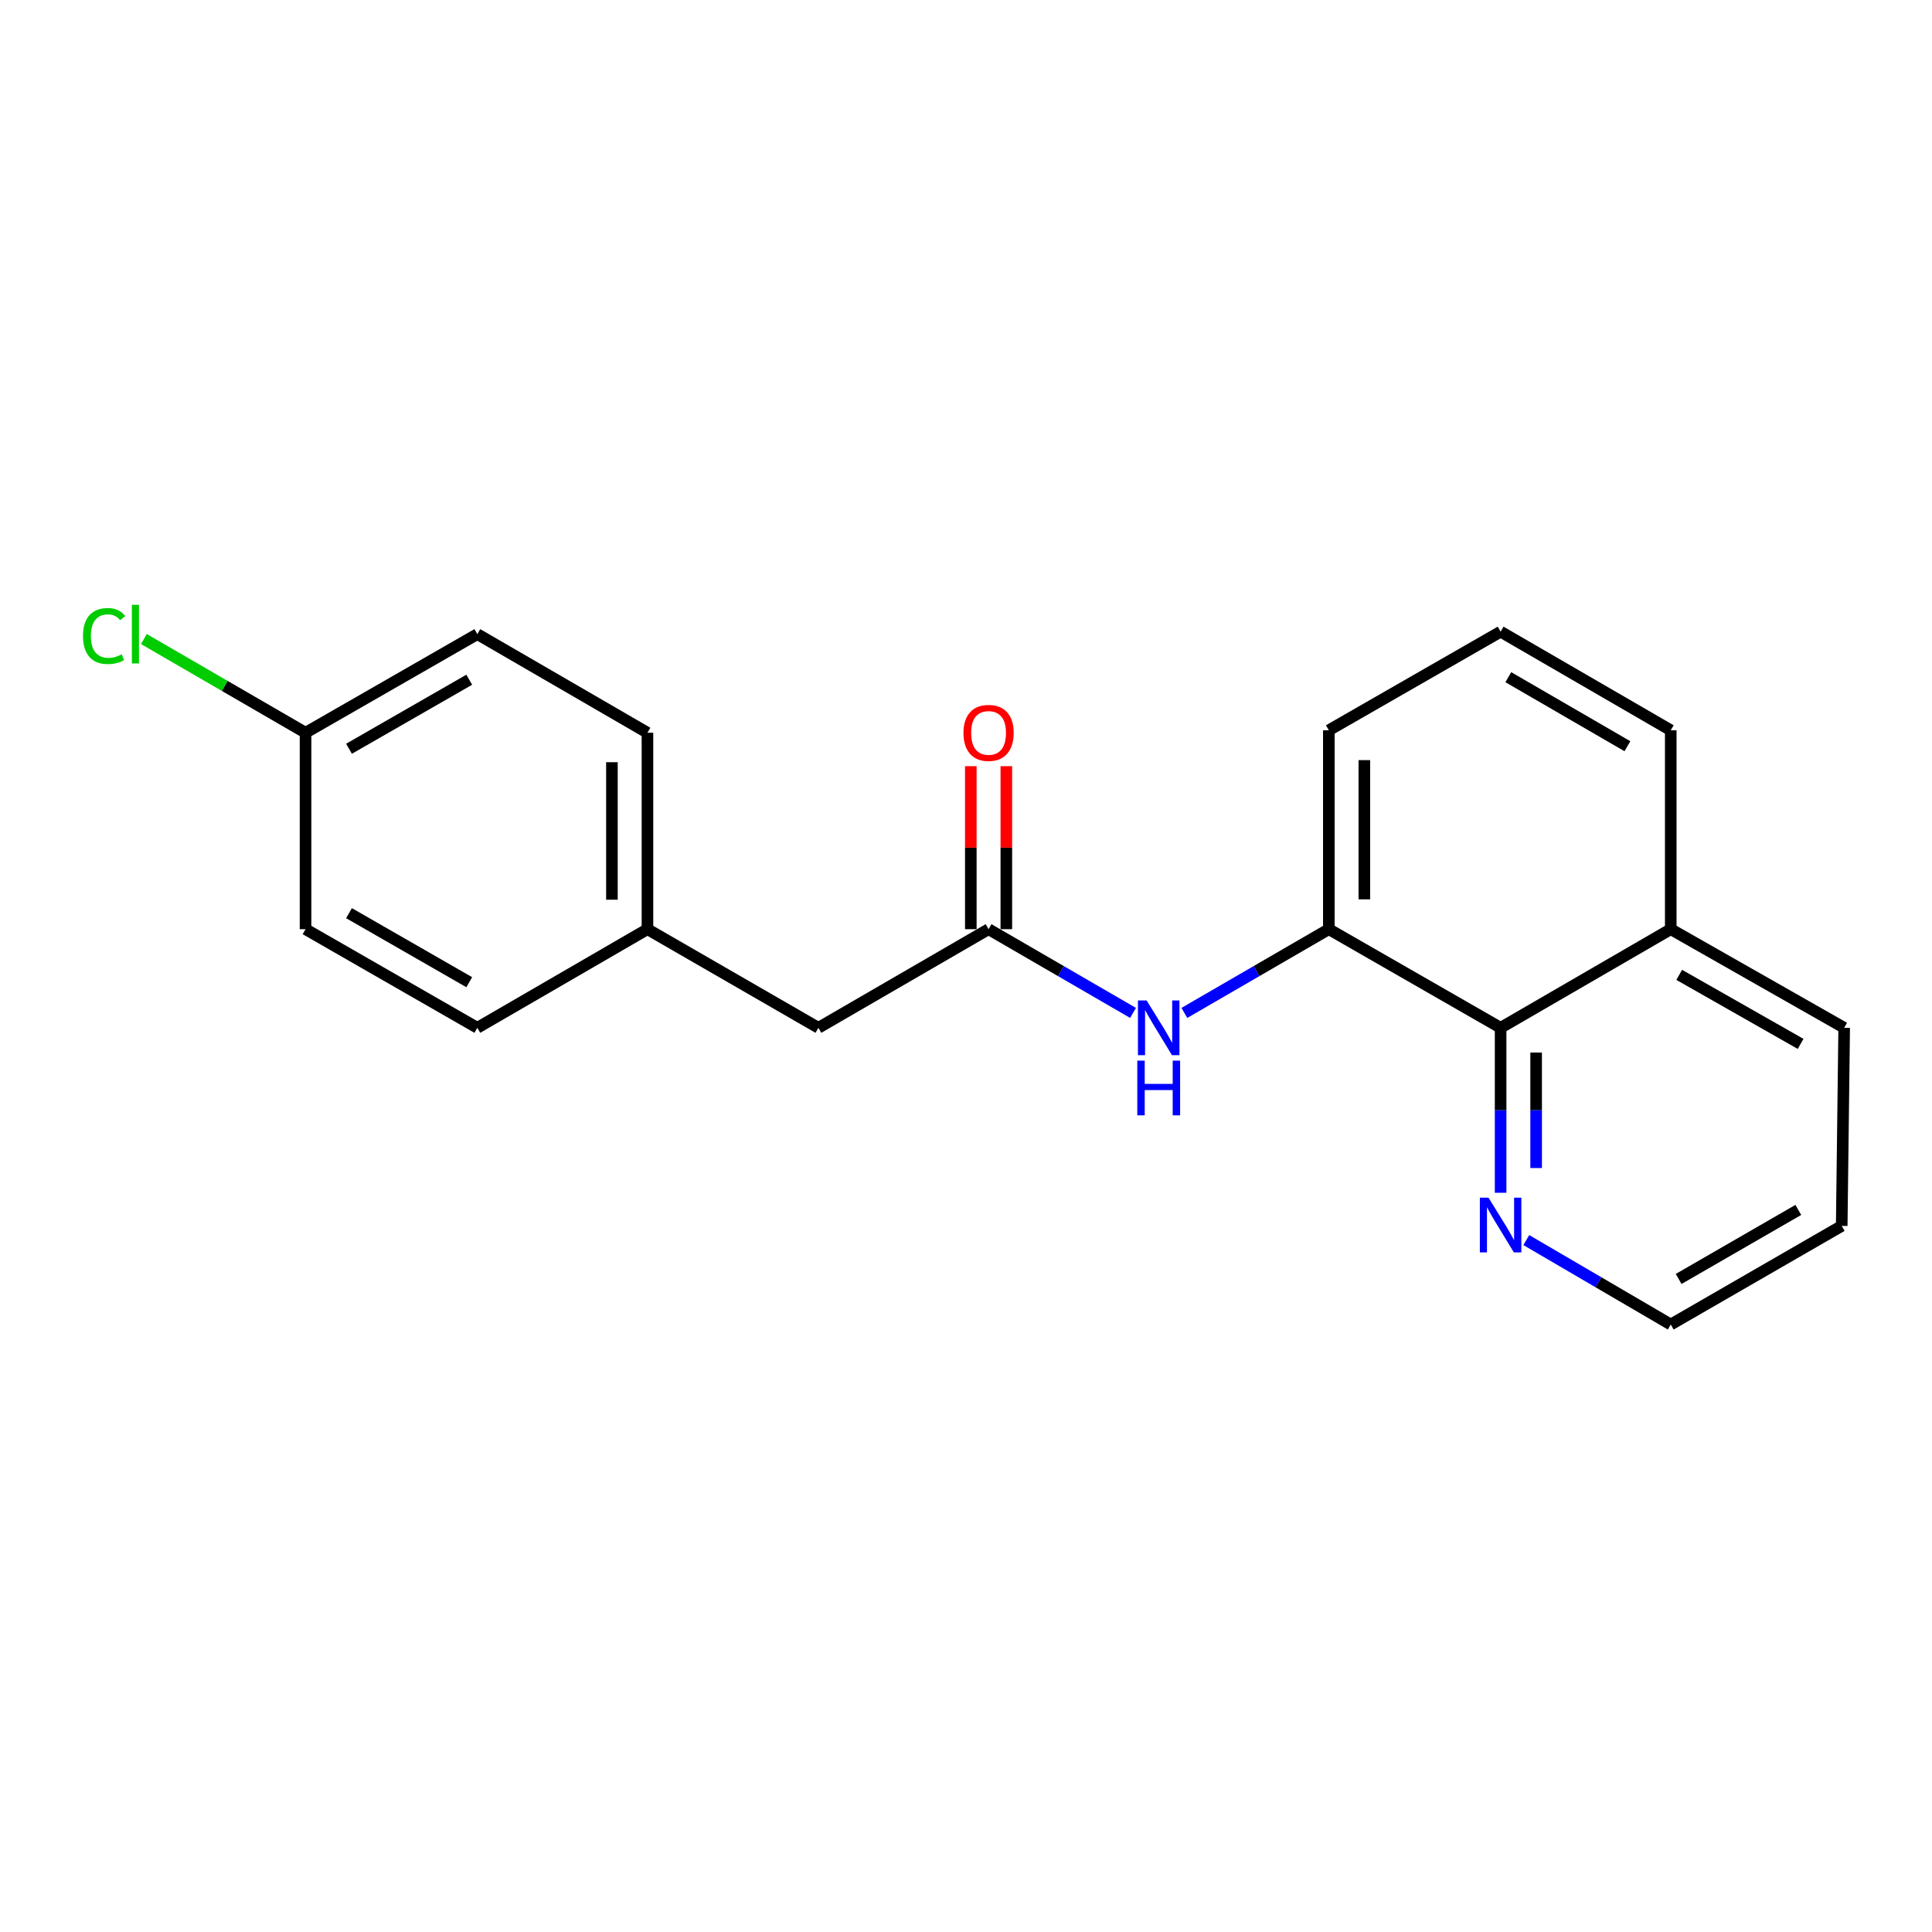 <?xml version='1.0' encoding='iso-8859-1'?>
<svg version='1.1' baseProfile='full'
              xmlns='http://www.w3.org/2000/svg'
                      xmlns:rdkit='http://www.rdkit.org/xml'
                      xmlns:xlink='http://www.w3.org/1999/xlink'
                  xml:space='preserve'
width='1000px' height='1000px' viewBox='0 0 1000 1000'>
<!-- END OF HEADER -->
<rect style='opacity:1.0;fill:#FFFFFF;stroke:none' width='1000' height='1000' x='0' y='0'> </rect>
<path class='bond-0' d='M 586.458,524.288 L 549.071,502.615' style='fill:none;fill-rule:evenodd;stroke:#0000FF;stroke-width:6px;stroke-linecap:butt;stroke-linejoin:miter;stroke-opacity:1' />
<path class='bond-0' d='M 549.071,502.615 L 511.685,480.943' style='fill:none;fill-rule:evenodd;stroke:#000000;stroke-width:6px;stroke-linecap:butt;stroke-linejoin:miter;stroke-opacity:1' />
<path class='bond-1' d='M 613.027,524.288 L 650.413,502.615' style='fill:none;fill-rule:evenodd;stroke:#0000FF;stroke-width:6px;stroke-linecap:butt;stroke-linejoin:miter;stroke-opacity:1' />
<path class='bond-1' d='M 650.413,502.615 L 687.8,480.943' style='fill:none;fill-rule:evenodd;stroke:#000000;stroke-width:6px;stroke-linecap:butt;stroke-linejoin:miter;stroke-opacity:1' />
<path class='bond-4' d='M 520.879,480.943 L 520.879,438.756' style='fill:none;fill-rule:evenodd;stroke:#000000;stroke-width:6px;stroke-linecap:butt;stroke-linejoin:miter;stroke-opacity:1' />
<path class='bond-4' d='M 520.879,438.756 L 520.879,396.57' style='fill:none;fill-rule:evenodd;stroke:#FF0000;stroke-width:6px;stroke-linecap:butt;stroke-linejoin:miter;stroke-opacity:1' />
<path class='bond-4' d='M 502.491,480.943 L 502.491,438.756' style='fill:none;fill-rule:evenodd;stroke:#000000;stroke-width:6px;stroke-linecap:butt;stroke-linejoin:miter;stroke-opacity:1' />
<path class='bond-4' d='M 502.491,438.756 L 502.491,396.57' style='fill:none;fill-rule:evenodd;stroke:#FF0000;stroke-width:6px;stroke-linecap:butt;stroke-linejoin:miter;stroke-opacity:1' />
<path class='bond-5' d='M 511.685,480.943 L 423.607,531.989' style='fill:none;fill-rule:evenodd;stroke:#000000;stroke-width:6px;stroke-linecap:butt;stroke-linejoin:miter;stroke-opacity:1' />
<path class='bond-2' d='M 687.8,480.943 L 776.715,531.989' style='fill:none;fill-rule:evenodd;stroke:#000000;stroke-width:6px;stroke-linecap:butt;stroke-linejoin:miter;stroke-opacity:1' />
<path class='bond-14' d='M 687.8,480.943 L 687.8,377.991' style='fill:none;fill-rule:evenodd;stroke:#000000;stroke-width:6px;stroke-linecap:butt;stroke-linejoin:miter;stroke-opacity:1' />
<path class='bond-14' d='M 706.187,465.5 L 706.187,393.434' style='fill:none;fill-rule:evenodd;stroke:#000000;stroke-width:6px;stroke-linecap:butt;stroke-linejoin:miter;stroke-opacity:1' />
<path class='bond-3' d='M 776.715,531.989 L 776.715,574.685' style='fill:none;fill-rule:evenodd;stroke:#000000;stroke-width:6px;stroke-linecap:butt;stroke-linejoin:miter;stroke-opacity:1' />
<path class='bond-3' d='M 776.715,574.685 L 776.715,617.38' style='fill:none;fill-rule:evenodd;stroke:#0000FF;stroke-width:6px;stroke-linecap:butt;stroke-linejoin:miter;stroke-opacity:1' />
<path class='bond-3' d='M 795.103,544.798 L 795.103,574.685' style='fill:none;fill-rule:evenodd;stroke:#000000;stroke-width:6px;stroke-linecap:butt;stroke-linejoin:miter;stroke-opacity:1' />
<path class='bond-3' d='M 795.103,574.685 L 795.103,604.572' style='fill:none;fill-rule:evenodd;stroke:#0000FF;stroke-width:6px;stroke-linecap:butt;stroke-linejoin:miter;stroke-opacity:1' />
<path class='bond-6' d='M 776.715,531.989 L 864.782,480.943' style='fill:none;fill-rule:evenodd;stroke:#000000;stroke-width:6px;stroke-linecap:butt;stroke-linejoin:miter;stroke-opacity:1' />
<path class='bond-16' d='M 790.005,641.861 L 827.394,663.715' style='fill:none;fill-rule:evenodd;stroke:#0000FF;stroke-width:6px;stroke-linecap:butt;stroke-linejoin:miter;stroke-opacity:1' />
<path class='bond-16' d='M 827.394,663.715 L 864.782,685.568' style='fill:none;fill-rule:evenodd;stroke:#000000;stroke-width:6px;stroke-linecap:butt;stroke-linejoin:miter;stroke-opacity:1' />
<path class='bond-7' d='M 423.607,531.989 L 335.121,480.943' style='fill:none;fill-rule:evenodd;stroke:#000000;stroke-width:6px;stroke-linecap:butt;stroke-linejoin:miter;stroke-opacity:1' />
<path class='bond-18' d='M 864.782,480.943 L 954.545,531.989' style='fill:none;fill-rule:evenodd;stroke:#000000;stroke-width:6px;stroke-linecap:butt;stroke-linejoin:miter;stroke-opacity:1' />
<path class='bond-18' d='M 869.157,504.584 L 931.991,540.316' style='fill:none;fill-rule:evenodd;stroke:#000000;stroke-width:6px;stroke-linecap:butt;stroke-linejoin:miter;stroke-opacity:1' />
<path class='bond-20' d='M 864.782,480.943 L 864.782,377.991' style='fill:none;fill-rule:evenodd;stroke:#000000;stroke-width:6px;stroke-linecap:butt;stroke-linejoin:miter;stroke-opacity:1' />
<path class='bond-12' d='M 335.121,480.943 L 247.064,531.989' style='fill:none;fill-rule:evenodd;stroke:#000000;stroke-width:6px;stroke-linecap:butt;stroke-linejoin:miter;stroke-opacity:1' />
<path class='bond-13' d='M 335.121,480.943 L 335.121,379.268' style='fill:none;fill-rule:evenodd;stroke:#000000;stroke-width:6px;stroke-linecap:butt;stroke-linejoin:miter;stroke-opacity:1' />
<path class='bond-13' d='M 316.733,465.692 L 316.733,394.519' style='fill:none;fill-rule:evenodd;stroke:#000000;stroke-width:6px;stroke-linecap:butt;stroke-linejoin:miter;stroke-opacity:1' />
<path class='bond-8' d='M 158.149,379.268 L 247.064,328.222' style='fill:none;fill-rule:evenodd;stroke:#000000;stroke-width:6px;stroke-linecap:butt;stroke-linejoin:miter;stroke-opacity:1' />
<path class='bond-8' d='M 180.641,387.558 L 242.882,351.825' style='fill:none;fill-rule:evenodd;stroke:#000000;stroke-width:6px;stroke-linecap:butt;stroke-linejoin:miter;stroke-opacity:1' />
<path class='bond-9' d='M 158.149,379.268 L 116.312,355.016' style='fill:none;fill-rule:evenodd;stroke:#000000;stroke-width:6px;stroke-linecap:butt;stroke-linejoin:miter;stroke-opacity:1' />
<path class='bond-9' d='M 116.312,355.016 L 74.476,330.763' style='fill:none;fill-rule:evenodd;stroke:#00CC00;stroke-width:6px;stroke-linecap:butt;stroke-linejoin:miter;stroke-opacity:1' />
<path class='bond-22' d='M 158.149,379.268 L 158.149,480.943' style='fill:none;fill-rule:evenodd;stroke:#000000;stroke-width:6px;stroke-linecap:butt;stroke-linejoin:miter;stroke-opacity:1' />
<path class='bond-10' d='M 158.149,480.943 L 247.064,531.989' style='fill:none;fill-rule:evenodd;stroke:#000000;stroke-width:6px;stroke-linecap:butt;stroke-linejoin:miter;stroke-opacity:1' />
<path class='bond-10' d='M 180.641,472.653 L 242.882,508.386' style='fill:none;fill-rule:evenodd;stroke:#000000;stroke-width:6px;stroke-linecap:butt;stroke-linejoin:miter;stroke-opacity:1' />
<path class='bond-11' d='M 247.064,328.222 L 335.121,379.268' style='fill:none;fill-rule:evenodd;stroke:#000000;stroke-width:6px;stroke-linecap:butt;stroke-linejoin:miter;stroke-opacity:1' />
<path class='bond-15' d='M 687.8,377.991 L 776.715,326.945' style='fill:none;fill-rule:evenodd;stroke:#000000;stroke-width:6px;stroke-linecap:butt;stroke-linejoin:miter;stroke-opacity:1' />
<path class='bond-17' d='M 776.715,326.945 L 864.782,377.991' style='fill:none;fill-rule:evenodd;stroke:#000000;stroke-width:6px;stroke-linecap:butt;stroke-linejoin:miter;stroke-opacity:1' />
<path class='bond-17' d='M 780.704,350.51 L 842.351,386.243' style='fill:none;fill-rule:evenodd;stroke:#000000;stroke-width:6px;stroke-linecap:butt;stroke-linejoin:miter;stroke-opacity:1' />
<path class='bond-21' d='M 864.782,685.568 L 953.269,634.522' style='fill:none;fill-rule:evenodd;stroke:#000000;stroke-width:6px;stroke-linecap:butt;stroke-linejoin:miter;stroke-opacity:1' />
<path class='bond-21' d='M 868.867,661.984 L 930.807,626.251' style='fill:none;fill-rule:evenodd;stroke:#000000;stroke-width:6px;stroke-linecap:butt;stroke-linejoin:miter;stroke-opacity:1' />
<path class='bond-19' d='M 954.545,531.989 L 953.269,634.522' style='fill:none;fill-rule:evenodd;stroke:#000000;stroke-width:6px;stroke-linecap:butt;stroke-linejoin:miter;stroke-opacity:1' />
<path  class='atom-0' d='M 593.482 517.829
L 602.762 532.829
Q 603.682 534.309, 605.162 536.989
Q 606.642 539.669, 606.722 539.829
L 606.722 517.829
L 610.482 517.829
L 610.482 546.149
L 606.602 546.149
L 596.642 529.749
Q 595.482 527.829, 594.242 525.629
Q 593.042 523.429, 592.682 522.749
L 592.682 546.149
L 589.002 546.149
L 589.002 517.829
L 593.482 517.829
' fill='#0000FF'/>
<path  class='atom-0' d='M 588.662 548.981
L 592.502 548.981
L 592.502 561.021
L 606.982 561.021
L 606.982 548.981
L 610.822 548.981
L 610.822 577.301
L 606.982 577.301
L 606.982 564.221
L 592.502 564.221
L 592.502 577.301
L 588.662 577.301
L 588.662 548.981
' fill='#0000FF'/>
<path  class='atom-4' d='M 770.455 619.933
L 779.735 634.933
Q 780.655 636.413, 782.135 639.093
Q 783.615 641.773, 783.695 641.933
L 783.695 619.933
L 787.455 619.933
L 787.455 648.253
L 783.575 648.253
L 773.615 631.853
Q 772.455 629.933, 771.215 627.733
Q 770.015 625.533, 769.655 624.853
L 769.655 648.253
L 765.975 648.253
L 765.975 619.933
L 770.455 619.933
' fill='#0000FF'/>
<path  class='atom-5' d='M 498.685 379.348
Q 498.685 372.548, 502.045 368.748
Q 505.405 364.948, 511.685 364.948
Q 517.965 364.948, 521.325 368.748
Q 524.685 372.548, 524.685 379.348
Q 524.685 386.228, 521.285 390.148
Q 517.885 394.028, 511.685 394.028
Q 505.445 394.028, 502.045 390.148
Q 498.685 386.268, 498.685 379.348
M 511.685 390.828
Q 516.005 390.828, 518.325 387.948
Q 520.685 385.028, 520.685 379.348
Q 520.685 373.788, 518.325 370.988
Q 516.005 368.148, 511.685 368.148
Q 507.365 368.148, 505.005 370.948
Q 502.685 373.748, 502.685 379.348
Q 502.685 385.068, 505.005 387.948
Q 507.365 390.828, 511.685 390.828
' fill='#FF0000'/>
<path  class='atom-10' d='M 42.971 329.202
Q 42.971 322.162, 46.251 318.482
Q 49.571 314.762, 55.851 314.762
Q 61.691 314.762, 64.811 318.882
L 62.171 321.042
Q 59.891 318.042, 55.851 318.042
Q 51.571 318.042, 49.291 320.922
Q 47.051 323.762, 47.051 329.202
Q 47.051 334.802, 49.371 337.682
Q 51.731 340.562, 56.291 340.562
Q 59.411 340.562, 63.051 338.682
L 64.171 341.682
Q 62.691 342.642, 60.451 343.202
Q 58.211 343.762, 55.731 343.762
Q 49.571 343.762, 46.251 340.002
Q 42.971 336.242, 42.971 329.202
' fill='#00CC00'/>
<path  class='atom-10' d='M 68.251 313.042
L 71.931 313.042
L 71.931 343.402
L 68.251 343.402
L 68.251 313.042
' fill='#00CC00'/>
</svg>
